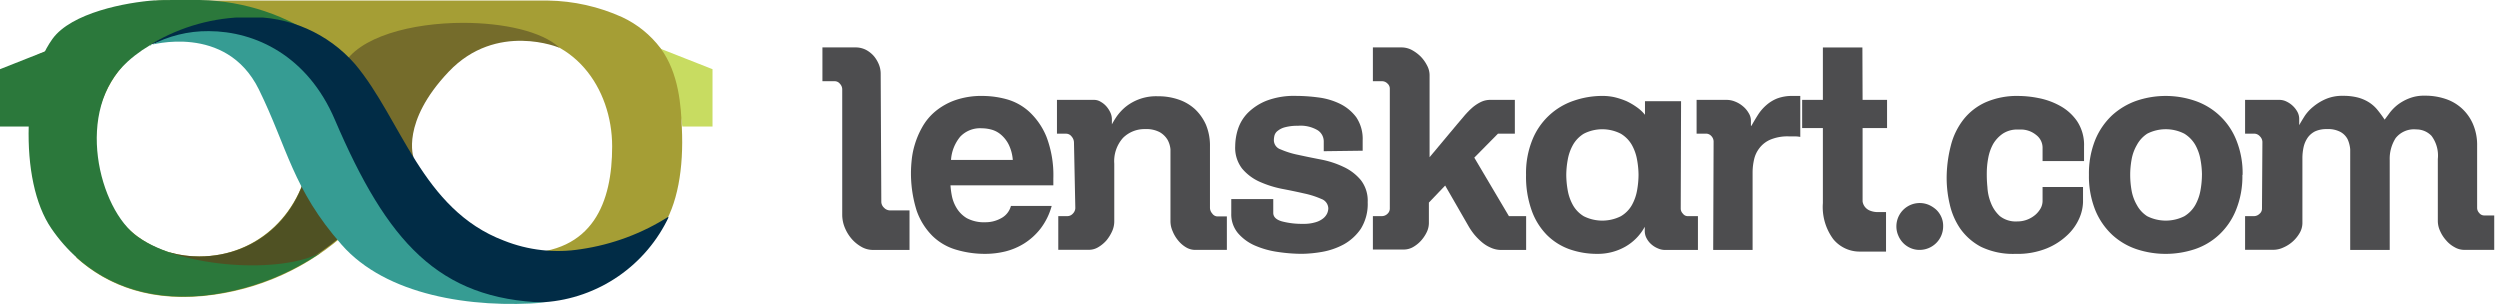 <svg id="Group_133" data-name="Group 133" xmlns="http://www.w3.org/2000/svg" xmlns:xlink="http://www.w3.org/1999/xlink" width="329" height="40" viewBox="0 0 329 40">
  <defs>
    <clipPath id="clip-path">
      <path id="Path_561" data-name="Path 561" d="M75.406,26.876h3.971V19.33L71.19,16.11a23.96,23.96,0,0,1,4.216,10.766" transform="translate(-71.19 -16.11)" fill="none"/>
    </clipPath>
    <linearGradient id="linear-gradient" x1="-116.2" y1="268.348" x2="-116.187" y2="268.348" gradientUnits="objectBoundingBox">
      <stop offset="0" stop-color="#a59e35"/>
      <stop offset="0.3" stop-color="#a59e35"/>
      <stop offset="0.41" stop-color="#b7bc4a"/>
      <stop offset="0.65" stop-color="#c8dc61"/>
      <stop offset="1" stop-color="#c8dc61"/>
    </linearGradient>
    <clipPath id="clip-path-2">
      <path id="Path_562" data-name="Path 562" d="M73.9,45.021c-7.573-.628-13.768-6.263-13.768-13.972a14.668,14.668,0,0,1,13.645-14.5c8.842-.532,13.959,6.822,13.959,14.5,0,7.273-2.456,14.054-11.953,14.054a14.079,14.079,0,0,1-1.828-.082M19.579,30.912c0-8,5.594-15.282,13.85-14.682C41.138,16.8,48.779,23.707,48,31.662S41.179,45.526,33.388,45.526,19.579,39.344,19.579,30.912m-4.23-13.249L12.02,19.027,17.246,45.7c4.093,3.684,10.029,6.031,18.134,4.858a32.557,32.557,0,0,0,18.694-9.415,32.625,32.625,0,0,0,18.694,9.415,25.734,25.734,0,0,0,8.187,0l.791-.15a19.99,19.99,0,0,0,12.431-8.446c2.183-3.179,2.988-8.064,2.729-13.413-.109-2.729-.355-7.1-2.8-10.425a13.481,13.481,0,0,0-5.062-4.093A24.629,24.629,0,0,0,79.3,11.85H28.626c-1.133,0-8.76.218-13.276,5.895" transform="translate(-12.02 -11.85)" fill="none"/>
    </clipPath>
    <linearGradient id="linear-gradient-2" x1="-14.611" y1="63.579" x2="-14.609" y2="63.579" gradientUnits="objectBoundingBox">
      <stop offset="0" stop-color="#c1ce31"/>
      <stop offset="0.32" stop-color="#c3d030"/>
      <stop offset="0.44" stop-color="#cad52f"/>
      <stop offset="0.53" stop-color="#d6df2b"/>
      <stop offset="0.54" stop-color="#d7e02b"/>
      <stop offset="0.61" stop-color="#d2da2c"/>
      <stop offset="0.71" stop-color="#c5c82f"/>
      <stop offset="0.83" stop-color="#aeaa33"/>
      <stop offset="0.87" stop-color="#a59e35"/>
      <stop offset="0.93" stop-color="#a59e35"/>
      <stop offset="1" stop-color="#a59e35"/>
    </linearGradient>
    <clipPath id="clip-path-3">
      <path id="Path_563" data-name="Path 563" d="M44.091,27.843c-.805,8.187-6.822,13.863-14.614,13.863a14.082,14.082,0,0,1-3.752-.5c-1.61.409-2.729.914-2.947,1.61-.355,1.228,2.729,3.152,5.458,4.093a18.668,18.668,0,0,0,3.193-.287,33.007,33.007,0,0,0,18.339-9.033,28.1,28.1,0,0,1-5.649-10.247q0,.225,0,.45m-.791-5.458h0" transform="translate(-22.749 -22.33)" fill="none"/>
    </clipPath>
    <linearGradient id="linear-gradient-3" x1="-36.613" y1="100.871" x2="-36.608" y2="100.871" gradientUnits="objectBoundingBox">
      <stop offset="0" stop-color="#e3eba2"/>
      <stop offset="0.01" stop-color="#e0e998"/>
      <stop offset="0.04" stop-color="#dae682"/>
      <stop offset="0.07" stop-color="#d6e372"/>
      <stop offset="0.1" stop-color="#d2e166"/>
      <stop offset="0.16" stop-color="#d1df5f"/>
      <stop offset="0.3" stop-color="#d0df5d"/>
      <stop offset="0.41" stop-color="#cedd5c"/>
      <stop offset="0.47" stop-color="#c9d557"/>
      <stop offset="0.51" stop-color="#c0c74e"/>
      <stop offset="0.56" stop-color="#b2b342"/>
      <stop offset="0.59" stop-color="#a49e35"/>
      <stop offset="0.59" stop-color="#a39d35"/>
      <stop offset="1" stop-color="#4f5123"/>
    </linearGradient>
    <clipPath id="clip-path-4">
      <path id="Path_564" data-name="Path 564" d="M8.47,19.334v7.546h3.971a23.96,23.96,0,0,1,4.2-10.779Z" transform="translate(-8.47 -16.1)" fill="none"/>
    </clipPath>
    <linearGradient id="linear-gradient-4" x1="-159.653" y1="329.896" x2="-159.634" y2="329.896" gradientUnits="objectBoundingBox">
      <stop offset="0" stop-color="#6cad44"/>
      <stop offset="0.02" stop-color="#6cad44"/>
      <stop offset="0.23" stop-color="#5dab46"/>
      <stop offset="0.33" stop-color="#47a547"/>
      <stop offset="0.78" stop-color="#398f43"/>
      <stop offset="1" stop-color="#2b783b"/>
    </linearGradient>
    <clipPath id="clip-path-5">
      <path id="Path_565" data-name="Path 565" d="M41.53,19.69c2.565,3.862,9.319,12.048,9.319,12.048s-1.706-4.639,4.612-11.3,14.6-3.152,14.6-3.152C67.769,15.105,62.639,14,57.372,14c-6.727,0-13.836,1.815-15.842,5.69" transform="translate(-41.53 -14)" fill="none"/>
    </clipPath>
    <linearGradient id="linear-gradient-5" x1="-70.517" y1="118.831" x2="-70.51" y2="118.831" gradientUnits="objectBoundingBox">
      <stop offset="0" stop-color="#ceb730"/>
      <stop offset="0.09" stop-color="#d0c12f"/>
      <stop offset="0.32" stop-color="#d5d82c"/>
      <stop offset="0.47" stop-color="#d7e02b"/>
      <stop offset="0.56" stop-color="#d3db2b"/>
      <stop offset="0.66" stop-color="#c6cc2b"/>
      <stop offset="0.77" stop-color="#b1b32b"/>
      <stop offset="0.9" stop-color="#94902b"/>
      <stop offset="1" stop-color="#756c2b"/>
    </linearGradient>
    <clipPath id="clip-path-6">
      <path id="Path_566" data-name="Path 566" d="M27.864,11.842c-3.793.259-11,1.624-13.495,5.076C12.09,20.1,11.34,24.532,11.244,28.38c-.15,5.362.805,10.316,2.988,13.495,3.889,5.676,10.807,10.179,21.436,8.651a33.717,33.717,0,0,0,14.15-5.567c-5.185,2.934-18.393,2.156-24.206-1.992-5.144-3.6-8.433-16.688-1.324-23.087,9.688-8.705,24.834-3.261,24.834-3.261A28.559,28.559,0,0,0,32.748,11.8H30.019c-.723,0-1.474,0-2.224.068" transform="translate(-11.229 -11.797)" fill="none"/>
    </clipPath>
    <linearGradient id="linear-gradient-6" x1="-24.889" y1="68.037" x2="-24.886" y2="68.037" gradientUnits="objectBoundingBox">
      <stop offset="0" stop-color="#85b340"/>
      <stop offset="0.09" stop-color="#79b042"/>
      <stop offset="0.13" stop-color="#6cad44"/>
      <stop offset="0.37" stop-color="#5dab46"/>
      <stop offset="0.48" stop-color="#47a547"/>
      <stop offset="0.83" stop-color="#398f43"/>
      <stop offset="1" stop-color="#2b783b"/>
    </linearGradient>
    <clipPath id="clip-path-7">
      <path id="Path_567" data-name="Path 567" d="M23.13,17s10.206-3.22,16.292,4.435,3.67,12.7,10.479,19.485c5.8,5.745,15.119,10.739,24.9,10.043a19.649,19.649,0,0,0,16.374-11.3A29.432,29.432,0,0,1,79.565,43.99a19.171,19.171,0,0,1-10.138-1.133C58.648,38.764,55.96,26.92,49.874,19.661A18.052,18.052,0,0,0,35.7,13.452,24.861,24.861,0,0,0,23.13,16.945" transform="translate(-23.13 -13.444)" fill="none"/>
    </clipPath>
    <linearGradient id="linear-gradient-7" x1="-19.757" y1="92.575" x2="-19.755" y2="92.575" gradientUnits="objectBoundingBox">
      <stop offset="0" stop-color="#3fb1a6"/>
      <stop offset="0.41" stop-color="#3fb1a6"/>
      <stop offset="0.57" stop-color="#0d7082"/>
      <stop offset="0.93" stop-color="#053855"/>
      <stop offset="1" stop-color="#012c46"/>
    </linearGradient>
    <clipPath id="clip-path-8">
      <path id="Path_568" data-name="Path 568" d="M22.91,16.656s10.029-2.947,14.354,5.8c3.78,7.682,4.435,13.113,10.916,20.467,5.813,6.618,16.988,8.405,26.73,7.6-14-.45-20.727-7.941-27.631-24.056C43.691,18.048,36.814,14.814,30.674,14.8a15.924,15.924,0,0,0-7.709,1.91" transform="translate(-22.91 -14.8)" fill="none"/>
    </clipPath>
    <linearGradient id="linear-gradient-8" x1="-25.827" y1="93.988" x2="-25.824" y2="93.988" gradientUnits="objectBoundingBox">
      <stop offset="0" stop-color="#bae2dc"/>
      <stop offset="0.14" stop-color="#92d4ce"/>
      <stop offset="0.36" stop-color="#6fc9c1"/>
      <stop offset="0.61" stop-color="#4fafa8"/>
      <stop offset="1" stop-color="#369c93"/>
    </linearGradient>
  </defs>
  <g id="Layer_2" data-name="Layer 2" transform="translate(-8.47 -11.797)">
    <g id="Layer_1" data-name="Layer 1" transform="translate(8.47 11.797)">
      <path id="Path_549" data-name="Path 549" d="M95.54,36.7a1.078,1.078,0,0,0,.355.764,1.105,1.105,0,0,0,.764.355h2.593v5.2h-4.9a3.043,3.043,0,0,1-1.364-.368,4.981,4.981,0,0,1-1.283-1.01,5.321,5.321,0,0,1-.941-1.487,4.489,4.489,0,0,1-.368-1.815V21.869a1.064,1.064,0,0,0-.3-.71.873.873,0,0,0-.669-.341H87.79V16.37h4.38a3,3,0,0,1,1.364.327,3.684,3.684,0,0,1,1.064.86,4.312,4.312,0,0,1,.641,1.105,3.234,3.234,0,0,1,.218,1.119Z" transform="translate(20.441 -10.13)" fill="#4d4d4f"/>
      <path id="Path_550" data-name="Path 550" d="M114.847,35.528a8.664,8.664,0,0,1-1.46,2.975,8.46,8.46,0,0,1-2.142,1.951,8.651,8.651,0,0,1-2.511,1.064,11.271,11.271,0,0,1-2.565.314,13.2,13.2,0,0,1-3.889-.546,7.423,7.423,0,0,1-3.111-1.8,8.8,8.8,0,0,1-2.088-3.329,16.374,16.374,0,0,1-.655-6.686,10.575,10.575,0,0,1,.423-2.074,10.985,10.985,0,0,1,.969-2.251A7.382,7.382,0,0,1,99.5,23.111a8.583,8.583,0,0,1,2.606-1.487,10.547,10.547,0,0,1,3.684-.573,12.116,12.116,0,0,1,3.084.423,7.313,7.313,0,0,1,3,1.637,9.279,9.279,0,0,1,2.292,3.329,14.191,14.191,0,0,1,.9,5.458v.914H101.529a10.587,10.587,0,0,0,.177,1.364,4.885,4.885,0,0,0,.614,1.6,3.9,3.9,0,0,0,1.364,1.364,4.844,4.844,0,0,0,2.47.532,4.2,4.2,0,0,0,2.047-.532,2.565,2.565,0,0,0,1.283-1.61ZM109.73,29.47a5.581,5.581,0,0,0-.519-1.979,4.175,4.175,0,0,0-.969-1.283,3.248,3.248,0,0,0-1.228-.7,4.926,4.926,0,0,0-1.365-.2,3.589,3.589,0,0,0-2.838,1.105A5.349,5.349,0,0,0,101.6,29.47Z" transform="translate(23.554 -8.425)" fill="#4d4d4f"/>
      <path id="Path_551" data-name="Path 551" d="M112.648,27.126a1.228,1.228,0,0,0-.314-.75.914.914,0,0,0-.7-.368H110.41V21.559h4.9a1.6,1.6,0,0,1,.846.246,2.852,2.852,0,0,1,.751.6,3.507,3.507,0,0,1,.532.819,2.143,2.143,0,0,1,.2.887v.669a10.917,10.917,0,0,1,.669-1.092,6.6,6.6,0,0,1,1.173-1.242,6.4,6.4,0,0,1,4.175-1.364,8.187,8.187,0,0,1,2.729.423,6.1,6.1,0,0,1,2.183,1.269,6.386,6.386,0,0,1,1.446,2.047,7.163,7.163,0,0,1,.532,2.865v8.091a1.146,1.146,0,0,0,.3.737.86.86,0,0,0,.669.382h1.255V41.3h-4.189a2.36,2.36,0,0,1-1.214-.355,3.9,3.9,0,0,1-1.01-.887,4.544,4.544,0,0,1-.723-1.214,3.234,3.234,0,0,1-.287-1.364V28.067a3.193,3.193,0,0,0-.382-1.255,2.865,2.865,0,0,0-1.023-1,3.752,3.752,0,0,0-1.91-.409,4.012,4.012,0,0,0-2.92,1.146,4.6,4.6,0,0,0-1.16,3.411v7.614a3.166,3.166,0,0,1-.287,1.283,5.375,5.375,0,0,1-.737,1.187,4.393,4.393,0,0,1-1.064.887,2.347,2.347,0,0,1-1.187.355h-4.093V36.855h1.228a.969.969,0,0,0,.7-.341,1.078,1.078,0,0,0,.314-.71Z" transform="translate(28.686 -8.414)" fill="#4d4d4f"/>
      <path id="Path_552" data-name="Path 552" d="M139.392,28.324v-1.3a1.747,1.747,0,0,0-.778-1.446,4.394,4.394,0,0,0-2.606-.6,6.318,6.318,0,0,0-1.706.191,2.5,2.5,0,0,0-.955.464,1.173,1.173,0,0,0-.437.614,2.728,2.728,0,0,0-.082.655,1.283,1.283,0,0,0,.9,1.187,11.3,11.3,0,0,0,2.279.71q1.364.3,2.988.614a12.171,12.171,0,0,1,2.988.969,6.5,6.5,0,0,1,2.292,1.747,4.407,4.407,0,0,1,.9,2.906,6.168,6.168,0,0,1-.9,3.493,6.6,6.6,0,0,1-2.251,2.06,9.47,9.47,0,0,1-2.838.982,16.892,16.892,0,0,1-2.647.259,21.613,21.613,0,0,1-3.179-.246,11.666,11.666,0,0,1-3-.832,6.235,6.235,0,0,1-2.251-1.637,3.862,3.862,0,0,1-.887-2.593v-1.9h5.526v1.815c0,.532.382.9,1.133,1.119a10.247,10.247,0,0,0,2.811.327,5.2,5.2,0,0,0,1.651-.218,2.824,2.824,0,0,0,1-.519,1.842,1.842,0,0,0,.5-.641,1.8,1.8,0,0,0,.15-.655,1.364,1.364,0,0,0-.914-1.242,11.366,11.366,0,0,0-2.265-.723q-1.364-.314-2.947-.614a13.809,13.809,0,0,1-2.947-.942A6.413,6.413,0,0,1,128.64,30.6a4.476,4.476,0,0,1-.9-2.947,7.531,7.531,0,0,1,.368-2.251,5.458,5.458,0,0,1,1.3-2.129,7.3,7.3,0,0,1,2.47-1.6,10.179,10.179,0,0,1,3.848-.628,22.759,22.759,0,0,1,2.934.2,9.115,9.115,0,0,1,2.852.832,5.922,5.922,0,0,1,2.156,1.774,5.089,5.089,0,0,1,.846,3.043v1.364Z" transform="translate(34.813 -8.425)" fill="#4d4d4f"/>
      <path id="Path_553" data-name="Path 553" d="M154.225,30.875l4.557,7.7h2.265v4.448h-3.261a3.261,3.261,0,0,1-1.364-.287,4.6,4.6,0,0,1-1.2-.737,8.187,8.187,0,0,1-1.023-1.037,8.853,8.853,0,0,1-.791-1.173l-3.016-5.24-2.142,2.238v2.729a2.838,2.838,0,0,1-.3,1.2,4.775,4.775,0,0,1-.764,1.119,4.3,4.3,0,0,1-1.037.819,2.484,2.484,0,0,1-1.173.314H140.88V38.57h1.214a1.037,1.037,0,0,0,.7-.3.928.928,0,0,0,.314-.669V21.76a.9.9,0,0,0-.314-.641,1,1,0,0,0-.655-.3H140.88V16.37h3.739a2.92,2.92,0,0,1,1.364.327,5.2,5.2,0,0,1,1.173.86A4.762,4.762,0,0,1,148,18.731a2.729,2.729,0,0,1,.341,1.364V30.82l3.616-4.325.928-1.092a10.3,10.3,0,0,1,1-1.037,5.226,5.226,0,0,1,1.133-.778,2.824,2.824,0,0,1,1.283-.314h3.261v4.448h-2.224Z" transform="translate(39.792 -10.13)" fill="#4d4d4f"/>
      <path id="Path_554" data-name="Path 554" d="M176.009,35.9a.941.941,0,0,0,.287.641.778.778,0,0,0,.614.327h1.364v4.448h-4.407a2.265,2.265,0,0,1-.832-.191,3.069,3.069,0,0,1-.86-.519,2.729,2.729,0,0,1-.641-.791,2.033,2.033,0,0,1-.259-1.023V38.27a6.673,6.673,0,0,1-2.565,2.62,7.327,7.327,0,0,1-3.643.942,10.916,10.916,0,0,1-3.711-.614,8.037,8.037,0,0,1-2.988-1.9,8.787,8.787,0,0,1-1.992-3.247,13.194,13.194,0,0,1-.723-4.639,11.6,11.6,0,0,1,.832-4.612,8.951,8.951,0,0,1,5.458-5.144,11.5,11.5,0,0,1,3.821-.628,7.273,7.273,0,0,1,1.569.177,9.907,9.907,0,0,1,1.556.519,8.786,8.786,0,0,1,1.365.805,5.239,5.239,0,0,1,1.051.982V21.746h4.748Zm-5.553-4.462a11.515,11.515,0,0,0-.191-1.979,6.139,6.139,0,0,0-.682-1.951,4.093,4.093,0,0,0-1.46-1.487,5.349,5.349,0,0,0-4.871,0,4.094,4.094,0,0,0-1.433,1.487,6.139,6.139,0,0,0-.682,1.951,11.516,11.516,0,0,0-.191,1.979,12.012,12.012,0,0,0,.191,2.033,6.182,6.182,0,0,0,.682,1.938,4,4,0,0,0,1.433,1.474,5.458,5.458,0,0,0,4.871,0,3.971,3.971,0,0,0,1.46-1.474,6.182,6.182,0,0,0,.682-1.938,12.01,12.01,0,0,0,.191-2.033" transform="translate(45.175 -8.424)" fill="#4d4d4f"/>
      <path id="Path_555" data-name="Path 555" d="M174.338,27.027a1.064,1.064,0,0,0-.3-.7.928.928,0,0,0-.669-.314H172.1V21.569h3.957a2.934,2.934,0,0,1,1.092.218,3.588,3.588,0,0,1,1.037.614,3.193,3.193,0,0,1,.764.9,1.883,1.883,0,0,1,.3,1.01v.669h.068c.273-.491.559-.969.86-1.446a5.909,5.909,0,0,1,1.078-1.255,4.953,4.953,0,0,1,1.46-.9,5.54,5.54,0,0,1,2.019-.327h1.01v5.39a3.944,3.944,0,0,0-.723-.068h-.764a5.854,5.854,0,0,0-2.442.423,3.588,3.588,0,0,0-1.446,1.119,3.766,3.766,0,0,0-.709,1.515,7.668,7.668,0,0,0-.191,1.651V41.313h-5.185Z" transform="translate(51.172 -8.425)" fill="#4d4d4f"/>
      <path id="Path_556" data-name="Path 556" d="M190.235,23.274h3.22v3.711h-3.22v9.633a1.474,1.474,0,0,0,.246.655,1.569,1.569,0,0,0,.655.546,2.729,2.729,0,0,0,1.214.218h.969v5.2h-3.37a4.475,4.475,0,0,1-3.575-1.637,7.1,7.1,0,0,1-1.365-4.748V26.986H182.28V23.274h2.729v-6.9h5.2Z" transform="translate(54.882 -10.13)" fill="#4d4d4f"/>
      <path id="Path_557" data-name="Path 557" d="M191.37,34.423a3.07,3.07,0,0,1,4.271-2.8,3.7,3.7,0,0,1,.982.641,3,3,0,0,1,.669.969,2.879,2.879,0,0,1,.232,1.187,3.1,3.1,0,0,1-3.111,3.125,2.893,2.893,0,0,1-1.187-.246,3,3,0,0,1-.969-.669,3.138,3.138,0,0,1-.641-.982,2.988,2.988,0,0,1-.246-1.228" transform="translate(58.195 -4.659)" fill="#4d4d4f"/>
      <path id="Path_558" data-name="Path 558" d="M214.163,33.031v2.006a5.65,5.65,0,0,1-.491,2.115,6.7,6.7,0,0,1-1.583,2.224,8.692,8.692,0,0,1-2.729,1.747,10.261,10.261,0,0,1-4.093.71,9.7,9.7,0,0,1-4.557-.941,7.8,7.8,0,0,1-2.729-2.415,9.265,9.265,0,0,1-1.364-3.193,15.089,15.089,0,0,1-.4-3.288,17.221,17.221,0,0,1,.546-4.394,9.21,9.21,0,0,1,1.692-3.479,7.75,7.75,0,0,1,2.92-2.251,10.3,10.3,0,0,1,4.312-.819,13.741,13.741,0,0,1,2.593.273,9.551,9.551,0,0,1,2.824,1.01,6.523,6.523,0,0,1,2.265,2.019,5.622,5.622,0,0,1,.928,3.329V29.62h-5.458V27.805a2.1,2.1,0,0,0-.832-1.61,3.166,3.166,0,0,0-2.129-.723h-.259a3.452,3.452,0,0,0-2.019.546,4.312,4.312,0,0,0-1.269,1.364,6.059,6.059,0,0,0-.641,1.828,10.709,10.709,0,0,0-.191,1.938,16.591,16.591,0,0,0,.082,1.91,6.44,6.44,0,0,0,.464,2.088,4.544,4.544,0,0,0,1.173,1.719,3.384,3.384,0,0,0,2.292.7,3.589,3.589,0,0,0,1.364-.259,3.711,3.711,0,0,0,1.064-.655,3.261,3.261,0,0,0,.669-.846,2.1,2.1,0,0,0,.232-.9V33.031Z" transform="translate(59.963 -8.425)" fill="#4d4d4f"/>
      <path id="Path_559" data-name="Path 559" d="M230.135,31.434a11.734,11.734,0,0,1-.846,4.639,9.047,9.047,0,0,1-2.224,3.247,8.774,8.774,0,0,1-3.207,1.9,12.2,12.2,0,0,1-7.641,0,8.937,8.937,0,0,1-3.22-1.9,9.223,9.223,0,0,1-2.224-3.247,11.992,11.992,0,0,1-.832-4.639,11.843,11.843,0,0,1,.832-4.612A9.292,9.292,0,0,1,213,23.588a9.388,9.388,0,0,1,3.22-1.91,11.939,11.939,0,0,1,7.641,0,8.951,8.951,0,0,1,5.458,5.144,11.6,11.6,0,0,1,.846,4.612m-5.349,0a11.519,11.519,0,0,0-.191-1.979,6.14,6.14,0,0,0-.682-1.951,4.189,4.189,0,0,0-1.446-1.487,5.376,5.376,0,0,0-4.885,0,4.093,4.093,0,0,0-1.364,1.487,5.84,5.84,0,0,0-.7,1.951,11.448,11.448,0,0,0-.177,1.979,11.942,11.942,0,0,0,.177,2.033,5.869,5.869,0,0,0,.7,1.938,3.971,3.971,0,0,0,1.365,1.474,5.458,5.458,0,0,0,4.885,0A4.093,4.093,0,0,0,223.94,35.4a6.181,6.181,0,0,0,.682-1.938,12,12,0,0,0,.191-2.033" transform="translate(64.963 -8.424)" fill="#4d4d4f"/>
      <path id="Path_560" data-name="Path 560" d="M227.279,27.1a1.064,1.064,0,0,0-.327-.723,1,1,0,0,0-.71-.355H225V21.576h4.53a2.088,2.088,0,0,1,.914.218,3.207,3.207,0,0,1,1.446,1.364,1.951,1.951,0,0,1,.232.887v.86c.177-.327.409-.71.682-1.146a5.458,5.458,0,0,1,1.146-1.269,6.822,6.822,0,0,1,1.665-1.023,5.458,5.458,0,0,1,2.265-.423,7.6,7.6,0,0,1,1.869.2,5.267,5.267,0,0,1,1.446.587,4.68,4.68,0,0,1,1.16.982,15.773,15.773,0,0,1,1.01,1.364l.669-.9a5.771,5.771,0,0,1,1.037-1.051,6.167,6.167,0,0,1,1.515-.846,5.253,5.253,0,0,1,2.06-.355,8.31,8.31,0,0,1,2.729.423,5.922,5.922,0,0,1,2.17,1.269,5.99,5.99,0,0,1,1.446,2.047,6.932,6.932,0,0,1,.546,2.865v8.187a.982.982,0,0,0,.273.641.819.819,0,0,0,.614.327h1.364v4.53h-3.971a2.538,2.538,0,0,1-1.255-.355,3.834,3.834,0,0,1-1.119-.914,4.6,4.6,0,0,1-.778-1.214,3.139,3.139,0,0,1-.3-1.3V29.354a4.326,4.326,0,0,0-.832-3.043,2.729,2.729,0,0,0-1.992-.846,3.07,3.07,0,0,0-2.729,1.146,5.049,5.049,0,0,0-.778,2.893V41.321h-5.2V28.085a4.092,4.092,0,0,0-.327-1.3,2.319,2.319,0,0,0-.941-.982,3.452,3.452,0,0,0-1.788-.382,3.616,3.616,0,0,0-1.542.287,2.634,2.634,0,0,0-.982.819,3.589,3.589,0,0,0-.546,1.228,6.824,6.824,0,0,0-.164,1.515v8.542a2.633,2.633,0,0,1-.355,1.269,4.557,4.557,0,0,1-2.156,1.924,3.138,3.138,0,0,1-1.365.3H225V36.872h1.228a1.051,1.051,0,0,0,.669-.3.873.873,0,0,0,.327-.641Z" transform="translate(70.453 -8.432)" fill="#4d4d4f"/>
      <g id="Group_125" data-name="Group 125" transform="translate(85.581 5.885)" clip-path="url(#clip-path)">
        <rect id="Rectangle_58" data-name="Rectangle 58" width="11.953" height="13.222" transform="matrix(0.906, -0.423, 0.423, 0.906, -4.115, 1.923)" fill="url(#linear-gradient)"/>
      </g>
      <g id="Group_126" data-name="Group 126" transform="translate(4.844 0.073)" clip-path="url(#clip-path-2)">
        <rect id="Rectangle_59" data-name="Rectangle 59" width="91.257" height="55.562" transform="translate(-7.535 1.362) rotate(-11.07)" fill="url(#linear-gradient-2)"/>
      </g>
      <g id="Group_127" data-name="Group 127" transform="translate(19.484 14.372)" clip-path="url(#clip-path-3)">
        <rect id="Rectangle_60" data-name="Rectangle 60" width="36.036" height="35.026" transform="translate(-10.995 6.202) rotate(-30.07)" fill="url(#linear-gradient-3)"/>
      </g>
      <g id="Group_128" data-name="Group 128" transform="translate(0 5.872)" clip-path="url(#clip-path-4)">
        <rect id="Rectangle_61" data-name="Rectangle 61" width="8.173" height="10.779" transform="translate(0 0.014)" fill="url(#linear-gradient-4)"/>
      </g>
      <g id="Group_129" data-name="Group 129" transform="translate(45.11 3.006)" clip-path="url(#clip-path-5)">
        <rect id="Rectangle_62" data-name="Rectangle 62" width="19.894" height="29.705" transform="translate(-1.235 17.664) rotate(-86)" fill="url(#linear-gradient-5)"/>
      </g>
      <g id="Group_130" data-name="Group 130" transform="translate(3.764)" clip-path="url(#clip-path-6)">
        <rect id="Rectangle_63" data-name="Rectangle 63" width="53.092" height="52.001" transform="translate(-15.309 33.495) rotate(-66)" fill="url(#linear-gradient-6)"/>
      </g>
      <g id="Group_131" data-name="Group 131" transform="translate(20.003 2.247)" clip-path="url(#clip-path-7)">
        <rect id="Rectangle_64" data-name="Rectangle 64" width="67.952" height="38.151" transform="translate(0 0.063)" fill="url(#linear-gradient-7)"/>
      </g>
      <g id="Group_132" data-name="Group 132" transform="translate(19.703 4.097)" clip-path="url(#clip-path-8)">
        <rect id="Rectangle_65" data-name="Rectangle 65" width="51.946" height="37.578" transform="translate(0 -1.105)" fill="url(#linear-gradient-8)"/>
      </g>
    </g>
  </g>
  <rect id="Rectangle_66" data-name="Rectangle 66" width="329" height="40" fill="none"/>
</svg>
